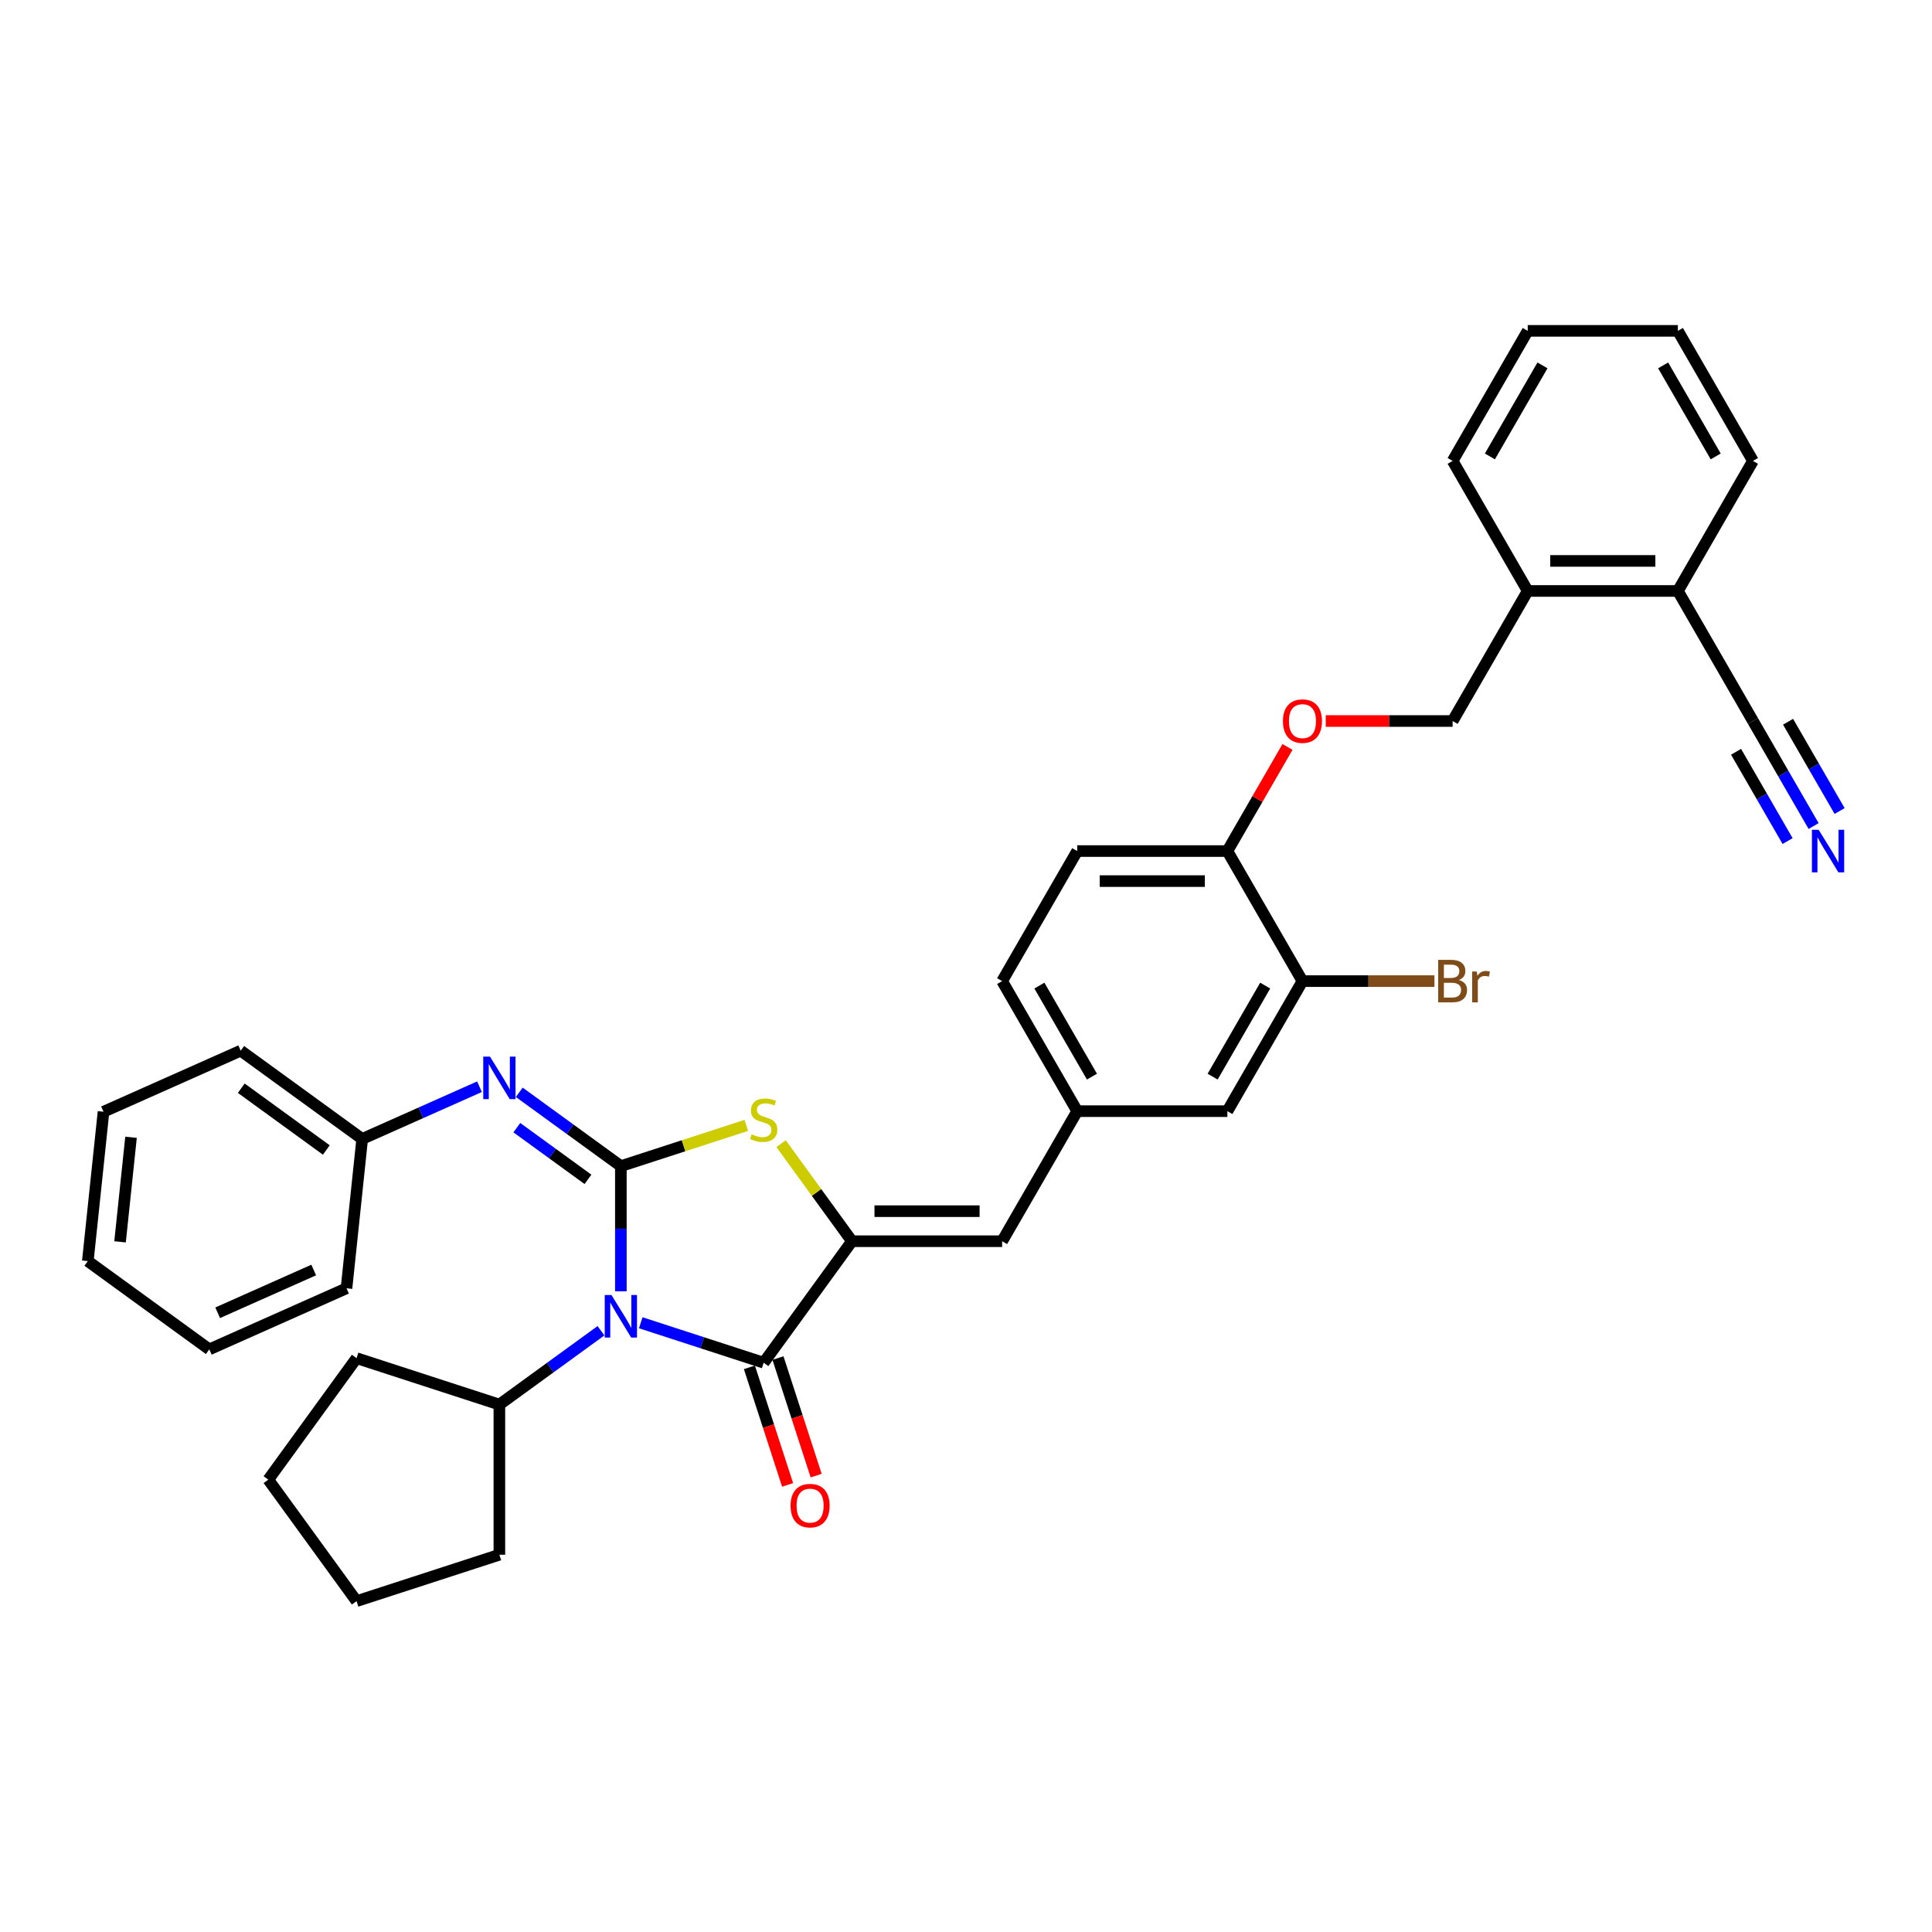 <?xml version='1.0' encoding='iso-8859-1'?>
<svg version='1.1' baseProfile='full'
              xmlns='http://www.w3.org/2000/svg'
                      xmlns:rdkit='http://www.rdkit.org/xml'
                      xmlns:xlink='http://www.w3.org/1999/xlink'
                  xml:space='preserve'
width='1000px' height='1000px' viewBox='0 0 1000 1000'>
<!-- END OF HEADER -->
<rect style='opacity:1.0;fill:#FFFFFF;stroke:none' width='1000' height='1000' x='0' y='0'> </rect>
<path class='bond-0' d='M 321.36,603.586 L 321.36,635.975' style='fill:none;fill-rule:evenodd;stroke:#000000;stroke-width:6px;stroke-linecap:butt;stroke-linejoin:miter;stroke-opacity:1' />
<path class='bond-0' d='M 321.36,635.975 L 321.36,668.364' style='fill:none;fill-rule:evenodd;stroke:#0000FF;stroke-width:6px;stroke-linecap:butt;stroke-linejoin:miter;stroke-opacity:1' />
<path class='bond-3' d='M 321.36,603.586 L 353.821,593.039' style='fill:none;fill-rule:evenodd;stroke:#000000;stroke-width:6px;stroke-linecap:butt;stroke-linejoin:miter;stroke-opacity:1' />
<path class='bond-3' d='M 353.821,593.039 L 386.282,582.492' style='fill:none;fill-rule:evenodd;stroke:#CCCC00;stroke-width:6px;stroke-linecap:butt;stroke-linejoin:miter;stroke-opacity:1' />
<path class='bond-4' d='M 321.36,603.586 L 295.064,584.481' style='fill:none;fill-rule:evenodd;stroke:#000000;stroke-width:6px;stroke-linecap:butt;stroke-linejoin:miter;stroke-opacity:1' />
<path class='bond-4' d='M 295.064,584.481 L 268.768,565.376' style='fill:none;fill-rule:evenodd;stroke:#0000FF;stroke-width:6px;stroke-linecap:butt;stroke-linejoin:miter;stroke-opacity:1' />
<path class='bond-4' d='M 304.334,610.431 L 285.926,597.058' style='fill:none;fill-rule:evenodd;stroke:#000000;stroke-width:6px;stroke-linecap:butt;stroke-linejoin:miter;stroke-opacity:1' />
<path class='bond-4' d='M 285.926,597.058 L 267.519,583.684' style='fill:none;fill-rule:evenodd;stroke:#0000FF;stroke-width:6px;stroke-linecap:butt;stroke-linejoin:miter;stroke-opacity:1' />
<path class='bond-1' d='M 331.651,684.657 L 363.467,694.995' style='fill:none;fill-rule:evenodd;stroke:#0000FF;stroke-width:6px;stroke-linecap:butt;stroke-linejoin:miter;stroke-opacity:1' />
<path class='bond-1' d='M 363.467,694.995 L 395.283,705.333' style='fill:none;fill-rule:evenodd;stroke:#000000;stroke-width:6px;stroke-linecap:butt;stroke-linejoin:miter;stroke-opacity:1' />
<path class='bond-9' d='M 311.069,688.791 L 284.773,707.896' style='fill:none;fill-rule:evenodd;stroke:#0000FF;stroke-width:6px;stroke-linecap:butt;stroke-linejoin:miter;stroke-opacity:1' />
<path class='bond-9' d='M 284.773,707.896 L 258.477,727.001' style='fill:none;fill-rule:evenodd;stroke:#000000;stroke-width:6px;stroke-linecap:butt;stroke-linejoin:miter;stroke-opacity:1' />
<path class='bond-10' d='M 387.89,707.735 L 397.776,738.159' style='fill:none;fill-rule:evenodd;stroke:#000000;stroke-width:6px;stroke-linecap:butt;stroke-linejoin:miter;stroke-opacity:1' />
<path class='bond-10' d='M 397.776,738.159 L 407.662,768.584' style='fill:none;fill-rule:evenodd;stroke:#FF0000;stroke-width:6px;stroke-linecap:butt;stroke-linejoin:miter;stroke-opacity:1' />
<path class='bond-10' d='M 402.675,702.931 L 412.561,733.355' style='fill:none;fill-rule:evenodd;stroke:#000000;stroke-width:6px;stroke-linecap:butt;stroke-linejoin:miter;stroke-opacity:1' />
<path class='bond-10' d='M 412.561,733.355 L 422.446,763.78' style='fill:none;fill-rule:evenodd;stroke:#FF0000;stroke-width:6px;stroke-linecap:butt;stroke-linejoin:miter;stroke-opacity:1' />
<path class='bond-35' d='M 395.283,705.333 L 440.97,642.45' style='fill:none;fill-rule:evenodd;stroke:#000000;stroke-width:6px;stroke-linecap:butt;stroke-linejoin:miter;stroke-opacity:1' />
<path class='bond-2' d='M 440.97,642.45 L 422.627,617.203' style='fill:none;fill-rule:evenodd;stroke:#000000;stroke-width:6px;stroke-linecap:butt;stroke-linejoin:miter;stroke-opacity:1' />
<path class='bond-2' d='M 422.627,617.203 L 404.284,591.956' style='fill:none;fill-rule:evenodd;stroke:#CCCC00;stroke-width:6px;stroke-linecap:butt;stroke-linejoin:miter;stroke-opacity:1' />
<path class='bond-5' d='M 440.97,642.45 L 518.697,642.45' style='fill:none;fill-rule:evenodd;stroke:#000000;stroke-width:6px;stroke-linecap:butt;stroke-linejoin:miter;stroke-opacity:1' />
<path class='bond-5' d='M 452.629,626.904 L 507.038,626.904' style='fill:none;fill-rule:evenodd;stroke:#000000;stroke-width:6px;stroke-linecap:butt;stroke-linejoin:miter;stroke-opacity:1' />
<path class='bond-19' d='M 248.186,562.481 L 217.828,575.998' style='fill:none;fill-rule:evenodd;stroke:#0000FF;stroke-width:6px;stroke-linecap:butt;stroke-linejoin:miter;stroke-opacity:1' />
<path class='bond-19' d='M 217.828,575.998 L 187.469,589.514' style='fill:none;fill-rule:evenodd;stroke:#000000;stroke-width:6px;stroke-linecap:butt;stroke-linejoin:miter;stroke-opacity:1' />
<path class='bond-12' d='M 518.697,642.45 L 557.561,575.136' style='fill:none;fill-rule:evenodd;stroke:#000000;stroke-width:6px;stroke-linecap:butt;stroke-linejoin:miter;stroke-opacity:1' />
<path class='bond-6' d='M 938.721,427.559 L 923.028,400.377' style='fill:none;fill-rule:evenodd;stroke:#0000FF;stroke-width:6px;stroke-linecap:butt;stroke-linejoin:miter;stroke-opacity:1' />
<path class='bond-6' d='M 923.028,400.377 L 907.334,373.195' style='fill:none;fill-rule:evenodd;stroke:#000000;stroke-width:6px;stroke-linecap:butt;stroke-linejoin:miter;stroke-opacity:1' />
<path class='bond-6' d='M 952.184,419.786 L 938.844,396.681' style='fill:none;fill-rule:evenodd;stroke:#0000FF;stroke-width:6px;stroke-linecap:butt;stroke-linejoin:miter;stroke-opacity:1' />
<path class='bond-6' d='M 938.844,396.681 L 925.505,373.576' style='fill:none;fill-rule:evenodd;stroke:#000000;stroke-width:6px;stroke-linecap:butt;stroke-linejoin:miter;stroke-opacity:1' />
<path class='bond-6' d='M 925.258,435.332 L 911.919,412.227' style='fill:none;fill-rule:evenodd;stroke:#0000FF;stroke-width:6px;stroke-linecap:butt;stroke-linejoin:miter;stroke-opacity:1' />
<path class='bond-6' d='M 911.919,412.227 L 898.579,389.122' style='fill:none;fill-rule:evenodd;stroke:#000000;stroke-width:6px;stroke-linecap:butt;stroke-linejoin:miter;stroke-opacity:1' />
<path class='bond-7' d='M 907.334,373.195 L 868.47,305.881' style='fill:none;fill-rule:evenodd;stroke:#000000;stroke-width:6px;stroke-linecap:butt;stroke-linejoin:miter;stroke-opacity:1' />
<path class='bond-8' d='M 674.152,507.822 L 635.288,575.136' style='fill:none;fill-rule:evenodd;stroke:#000000;stroke-width:6px;stroke-linecap:butt;stroke-linejoin:miter;stroke-opacity:1' />
<path class='bond-8' d='M 654.859,510.147 L 627.655,557.266' style='fill:none;fill-rule:evenodd;stroke:#000000;stroke-width:6px;stroke-linecap:butt;stroke-linejoin:miter;stroke-opacity:1' />
<path class='bond-20' d='M 674.152,507.822 L 708.305,507.822' style='fill:none;fill-rule:evenodd;stroke:#000000;stroke-width:6px;stroke-linecap:butt;stroke-linejoin:miter;stroke-opacity:1' />
<path class='bond-20' d='M 708.305,507.822 L 742.459,507.822' style='fill:none;fill-rule:evenodd;stroke:#7F4C19;stroke-width:6px;stroke-linecap:butt;stroke-linejoin:miter;stroke-opacity:1' />
<path class='bond-38' d='M 674.152,507.822 L 635.288,440.508' style='fill:none;fill-rule:evenodd;stroke:#000000;stroke-width:6px;stroke-linecap:butt;stroke-linejoin:miter;stroke-opacity:1' />
<path class='bond-24' d='M 258.477,727.001 L 258.477,804.728' style='fill:none;fill-rule:evenodd;stroke:#000000;stroke-width:6px;stroke-linecap:butt;stroke-linejoin:miter;stroke-opacity:1' />
<path class='bond-25' d='M 258.477,727.001 L 184.554,702.982' style='fill:none;fill-rule:evenodd;stroke:#000000;stroke-width:6px;stroke-linecap:butt;stroke-linejoin:miter;stroke-opacity:1' />
<path class='bond-11' d='M 635.288,440.508 L 557.561,440.508' style='fill:none;fill-rule:evenodd;stroke:#000000;stroke-width:6px;stroke-linecap:butt;stroke-linejoin:miter;stroke-opacity:1' />
<path class='bond-11' d='M 623.629,456.054 L 569.22,456.054' style='fill:none;fill-rule:evenodd;stroke:#000000;stroke-width:6px;stroke-linecap:butt;stroke-linejoin:miter;stroke-opacity:1' />
<path class='bond-13' d='M 635.288,440.508 L 650.847,413.559' style='fill:none;fill-rule:evenodd;stroke:#000000;stroke-width:6px;stroke-linecap:butt;stroke-linejoin:miter;stroke-opacity:1' />
<path class='bond-13' d='M 650.847,413.559 L 666.406,386.61' style='fill:none;fill-rule:evenodd;stroke:#FF0000;stroke-width:6px;stroke-linecap:butt;stroke-linejoin:miter;stroke-opacity:1' />
<path class='bond-14' d='M 557.561,575.136 L 635.288,575.136' style='fill:none;fill-rule:evenodd;stroke:#000000;stroke-width:6px;stroke-linecap:butt;stroke-linejoin:miter;stroke-opacity:1' />
<path class='bond-21' d='M 557.561,575.136 L 518.697,507.822' style='fill:none;fill-rule:evenodd;stroke:#000000;stroke-width:6px;stroke-linecap:butt;stroke-linejoin:miter;stroke-opacity:1' />
<path class='bond-21' d='M 565.194,557.266 L 537.989,510.147' style='fill:none;fill-rule:evenodd;stroke:#000000;stroke-width:6px;stroke-linecap:butt;stroke-linejoin:miter;stroke-opacity:1' />
<path class='bond-17' d='M 686.2,373.195 L 719.039,373.195' style='fill:none;fill-rule:evenodd;stroke:#FF0000;stroke-width:6px;stroke-linecap:butt;stroke-linejoin:miter;stroke-opacity:1' />
<path class='bond-17' d='M 719.039,373.195 L 751.879,373.195' style='fill:none;fill-rule:evenodd;stroke:#000000;stroke-width:6px;stroke-linecap:butt;stroke-linejoin:miter;stroke-opacity:1' />
<path class='bond-15' d='M 868.47,305.881 L 790.743,305.881' style='fill:none;fill-rule:evenodd;stroke:#000000;stroke-width:6px;stroke-linecap:butt;stroke-linejoin:miter;stroke-opacity:1' />
<path class='bond-15' d='M 856.811,290.335 L 802.402,290.335' style='fill:none;fill-rule:evenodd;stroke:#000000;stroke-width:6px;stroke-linecap:butt;stroke-linejoin:miter;stroke-opacity:1' />
<path class='bond-22' d='M 868.47,305.881 L 907.334,238.567' style='fill:none;fill-rule:evenodd;stroke:#000000;stroke-width:6px;stroke-linecap:butt;stroke-linejoin:miter;stroke-opacity:1' />
<path class='bond-16' d='M 790.743,305.881 L 751.879,373.195' style='fill:none;fill-rule:evenodd;stroke:#000000;stroke-width:6px;stroke-linecap:butt;stroke-linejoin:miter;stroke-opacity:1' />
<path class='bond-23' d='M 790.743,305.881 L 751.879,238.567' style='fill:none;fill-rule:evenodd;stroke:#000000;stroke-width:6px;stroke-linecap:butt;stroke-linejoin:miter;stroke-opacity:1' />
<path class='bond-18' d='M 557.561,440.508 L 518.697,507.822' style='fill:none;fill-rule:evenodd;stroke:#000000;stroke-width:6px;stroke-linecap:butt;stroke-linejoin:miter;stroke-opacity:1' />
<path class='bond-26' d='M 187.469,589.514 L 124.587,543.827' style='fill:none;fill-rule:evenodd;stroke:#000000;stroke-width:6px;stroke-linecap:butt;stroke-linejoin:miter;stroke-opacity:1' />
<path class='bond-26' d='M 168.9,595.237 L 124.882,563.256' style='fill:none;fill-rule:evenodd;stroke:#000000;stroke-width:6px;stroke-linecap:butt;stroke-linejoin:miter;stroke-opacity:1' />
<path class='bond-27' d='M 187.469,589.514 L 179.345,666.815' style='fill:none;fill-rule:evenodd;stroke:#000000;stroke-width:6px;stroke-linecap:butt;stroke-linejoin:miter;stroke-opacity:1' />
<path class='bond-39' d='M 907.334,238.567 L 868.47,171.253' style='fill:none;fill-rule:evenodd;stroke:#000000;stroke-width:6px;stroke-linecap:butt;stroke-linejoin:miter;stroke-opacity:1' />
<path class='bond-39' d='M 888.042,236.242 L 860.837,189.123' style='fill:none;fill-rule:evenodd;stroke:#000000;stroke-width:6px;stroke-linecap:butt;stroke-linejoin:miter;stroke-opacity:1' />
<path class='bond-28' d='M 751.879,238.567 L 790.743,171.253' style='fill:none;fill-rule:evenodd;stroke:#000000;stroke-width:6px;stroke-linecap:butt;stroke-linejoin:miter;stroke-opacity:1' />
<path class='bond-28' d='M 771.171,236.242 L 798.376,189.123' style='fill:none;fill-rule:evenodd;stroke:#000000;stroke-width:6px;stroke-linecap:butt;stroke-linejoin:miter;stroke-opacity:1' />
<path class='bond-31' d='M 258.477,804.728 L 184.554,828.747' style='fill:none;fill-rule:evenodd;stroke:#000000;stroke-width:6px;stroke-linecap:butt;stroke-linejoin:miter;stroke-opacity:1' />
<path class='bond-30' d='M 184.554,702.982 L 138.867,765.864' style='fill:none;fill-rule:evenodd;stroke:#000000;stroke-width:6px;stroke-linecap:butt;stroke-linejoin:miter;stroke-opacity:1' />
<path class='bond-33' d='M 124.587,543.827 L 53.579,575.441' style='fill:none;fill-rule:evenodd;stroke:#000000;stroke-width:6px;stroke-linecap:butt;stroke-linejoin:miter;stroke-opacity:1' />
<path class='bond-32' d='M 179.345,666.815 L 108.337,698.43' style='fill:none;fill-rule:evenodd;stroke:#000000;stroke-width:6px;stroke-linecap:butt;stroke-linejoin:miter;stroke-opacity:1' />
<path class='bond-32' d='M 162.371,657.356 L 112.665,679.486' style='fill:none;fill-rule:evenodd;stroke:#000000;stroke-width:6px;stroke-linecap:butt;stroke-linejoin:miter;stroke-opacity:1' />
<path class='bond-29' d='M 790.743,171.253 L 868.47,171.253' style='fill:none;fill-rule:evenodd;stroke:#000000;stroke-width:6px;stroke-linecap:butt;stroke-linejoin:miter;stroke-opacity:1' />
<path class='bond-36' d='M 138.867,765.864 L 184.554,828.747' style='fill:none;fill-rule:evenodd;stroke:#000000;stroke-width:6px;stroke-linecap:butt;stroke-linejoin:miter;stroke-opacity:1' />
<path class='bond-34' d='M 108.337,698.43 L 45.455,652.743' style='fill:none;fill-rule:evenodd;stroke:#000000;stroke-width:6px;stroke-linecap:butt;stroke-linejoin:miter;stroke-opacity:1' />
<path class='bond-37' d='M 53.579,575.441 L 45.455,652.743' style='fill:none;fill-rule:evenodd;stroke:#000000;stroke-width:6px;stroke-linecap:butt;stroke-linejoin:miter;stroke-opacity:1' />
<path class='bond-37' d='M 67.821,588.662 L 62.134,642.773' style='fill:none;fill-rule:evenodd;stroke:#000000;stroke-width:6px;stroke-linecap:butt;stroke-linejoin:miter;stroke-opacity:1' />
<path  class='atom-1' d='M 316.494 670.307
L 323.707 681.967
Q 324.422 683.117, 325.573 685.2
Q 326.723 687.283, 326.785 687.407
L 326.785 670.307
L 329.708 670.307
L 329.708 692.32
L 326.692 692.32
L 318.95 679.573
Q 318.049 678.08, 317.085 676.37
Q 316.152 674.66, 315.872 674.132
L 315.872 692.32
L 313.012 692.32
L 313.012 670.307
L 316.494 670.307
' fill='#0000FF'/>
<path  class='atom-4' d='M 389.065 587.122
Q 389.313 587.216, 390.339 587.651
Q 391.365 588.086, 392.485 588.366
Q 393.635 588.615, 394.754 588.615
Q 396.837 588.615, 398.05 587.62
Q 399.262 586.594, 399.262 584.822
Q 399.262 583.609, 398.641 582.863
Q 398.05 582.117, 397.117 581.712
Q 396.184 581.308, 394.63 580.842
Q 392.671 580.251, 391.49 579.692
Q 390.339 579.132, 389.5 577.95
Q 388.692 576.769, 388.692 574.779
Q 388.692 572.012, 390.557 570.302
Q 392.454 568.592, 396.184 568.592
Q 398.734 568.592, 401.625 569.805
L 400.91 572.199
Q 398.268 571.11, 396.278 571.11
Q 394.132 571.11, 392.951 572.012
Q 391.77 572.883, 391.801 574.406
Q 391.801 575.588, 392.391 576.303
Q 393.013 577.018, 393.884 577.422
Q 394.785 577.826, 396.278 578.292
Q 398.268 578.914, 399.449 579.536
Q 400.63 580.158, 401.47 581.433
Q 402.34 582.676, 402.34 584.822
Q 402.34 587.868, 400.288 589.516
Q 398.268 591.133, 394.879 591.133
Q 392.92 591.133, 391.428 590.698
Q 389.966 590.294, 388.225 589.578
L 389.065 587.122
' fill='#CCCC00'/>
<path  class='atom-5' d='M 253.611 546.893
L 260.824 558.552
Q 261.539 559.703, 262.69 561.786
Q 263.84 563.869, 263.902 563.993
L 263.902 546.893
L 266.825 546.893
L 266.825 568.905
L 263.809 568.905
L 256.067 556.158
Q 255.166 554.666, 254.202 552.956
Q 253.269 551.246, 252.989 550.717
L 252.989 568.905
L 250.129 568.905
L 250.129 546.893
L 253.611 546.893
' fill='#0000FF'/>
<path  class='atom-7' d='M 941.332 429.502
L 948.545 441.161
Q 949.26 442.312, 950.41 444.395
Q 951.561 446.478, 951.623 446.602
L 951.623 429.502
L 954.545 429.502
L 954.545 451.515
L 951.53 451.515
L 943.788 438.767
Q 942.886 437.275, 941.923 435.565
Q 940.99 433.855, 940.71 433.326
L 940.71 451.515
L 937.85 451.515
L 937.85 429.502
L 941.332 429.502
' fill='#0000FF'/>
<path  class='atom-11' d='M 409.197 779.318
Q 409.197 774.033, 411.809 771.079
Q 414.421 768.125, 419.302 768.125
Q 424.183 768.125, 426.795 771.079
Q 429.406 774.033, 429.406 779.318
Q 429.406 784.666, 426.764 787.713
Q 424.121 790.728, 419.302 790.728
Q 414.452 790.728, 411.809 787.713
Q 409.197 784.697, 409.197 779.318
M 419.302 788.241
Q 422.66 788.241, 424.463 786.003
Q 426.297 783.733, 426.297 779.318
Q 426.297 774.996, 424.463 772.82
Q 422.66 770.613, 419.302 770.613
Q 415.944 770.613, 414.11 772.789
Q 412.306 774.965, 412.306 779.318
Q 412.306 783.764, 414.11 786.003
Q 415.944 788.241, 419.302 788.241
' fill='#FF0000'/>
<path  class='atom-14' d='M 664.047 373.257
Q 664.047 367.971, 666.659 365.018
Q 669.271 362.064, 674.152 362.064
Q 679.033 362.064, 681.645 365.018
Q 684.256 367.971, 684.256 373.257
Q 684.256 378.604, 681.614 381.651
Q 678.971 384.667, 674.152 384.667
Q 669.302 384.667, 666.659 381.651
Q 664.047 378.635, 664.047 373.257
M 674.152 382.18
Q 677.51 382.18, 679.313 379.941
Q 681.147 377.672, 681.147 373.257
Q 681.147 368.935, 679.313 366.759
Q 677.51 364.551, 674.152 364.551
Q 670.794 364.551, 668.96 366.728
Q 667.156 368.904, 667.156 373.257
Q 667.156 377.703, 668.96 379.941
Q 670.794 382.18, 674.152 382.18
' fill='#FF0000'/>
<path  class='atom-21' d='M 755.097 507.263
Q 757.211 507.853, 758.268 509.159
Q 759.357 510.434, 759.357 512.33
Q 759.357 515.377, 757.398 517.118
Q 755.47 518.828, 751.801 518.828
L 744.402 518.828
L 744.402 496.816
L 750.9 496.816
Q 754.662 496.816, 756.558 498.34
Q 758.455 499.863, 758.455 502.661
Q 758.455 505.988, 755.097 507.263
M 747.355 499.303
L 747.355 506.206
L 750.9 506.206
Q 753.076 506.206, 754.195 505.335
Q 755.346 504.433, 755.346 502.661
Q 755.346 499.303, 750.9 499.303
L 747.355 499.303
M 751.801 516.341
Q 753.947 516.341, 755.097 515.315
Q 756.247 514.289, 756.247 512.33
Q 756.247 510.527, 754.973 509.626
Q 753.729 508.693, 751.335 508.693
L 747.355 508.693
L 747.355 516.341
L 751.801 516.341
' fill='#7F4C19'/>
<path  class='atom-21' d='M 764.362 502.848
L 764.704 505.055
Q 766.383 502.568, 769.119 502.568
Q 769.99 502.568, 771.171 502.879
L 770.705 505.49
Q 769.368 505.18, 768.622 505.18
Q 767.316 505.18, 766.445 505.708
Q 765.606 506.206, 764.922 507.418
L 764.922 518.828
L 761.999 518.828
L 761.999 502.848
L 764.362 502.848
' fill='#7F4C19'/>
</svg>
